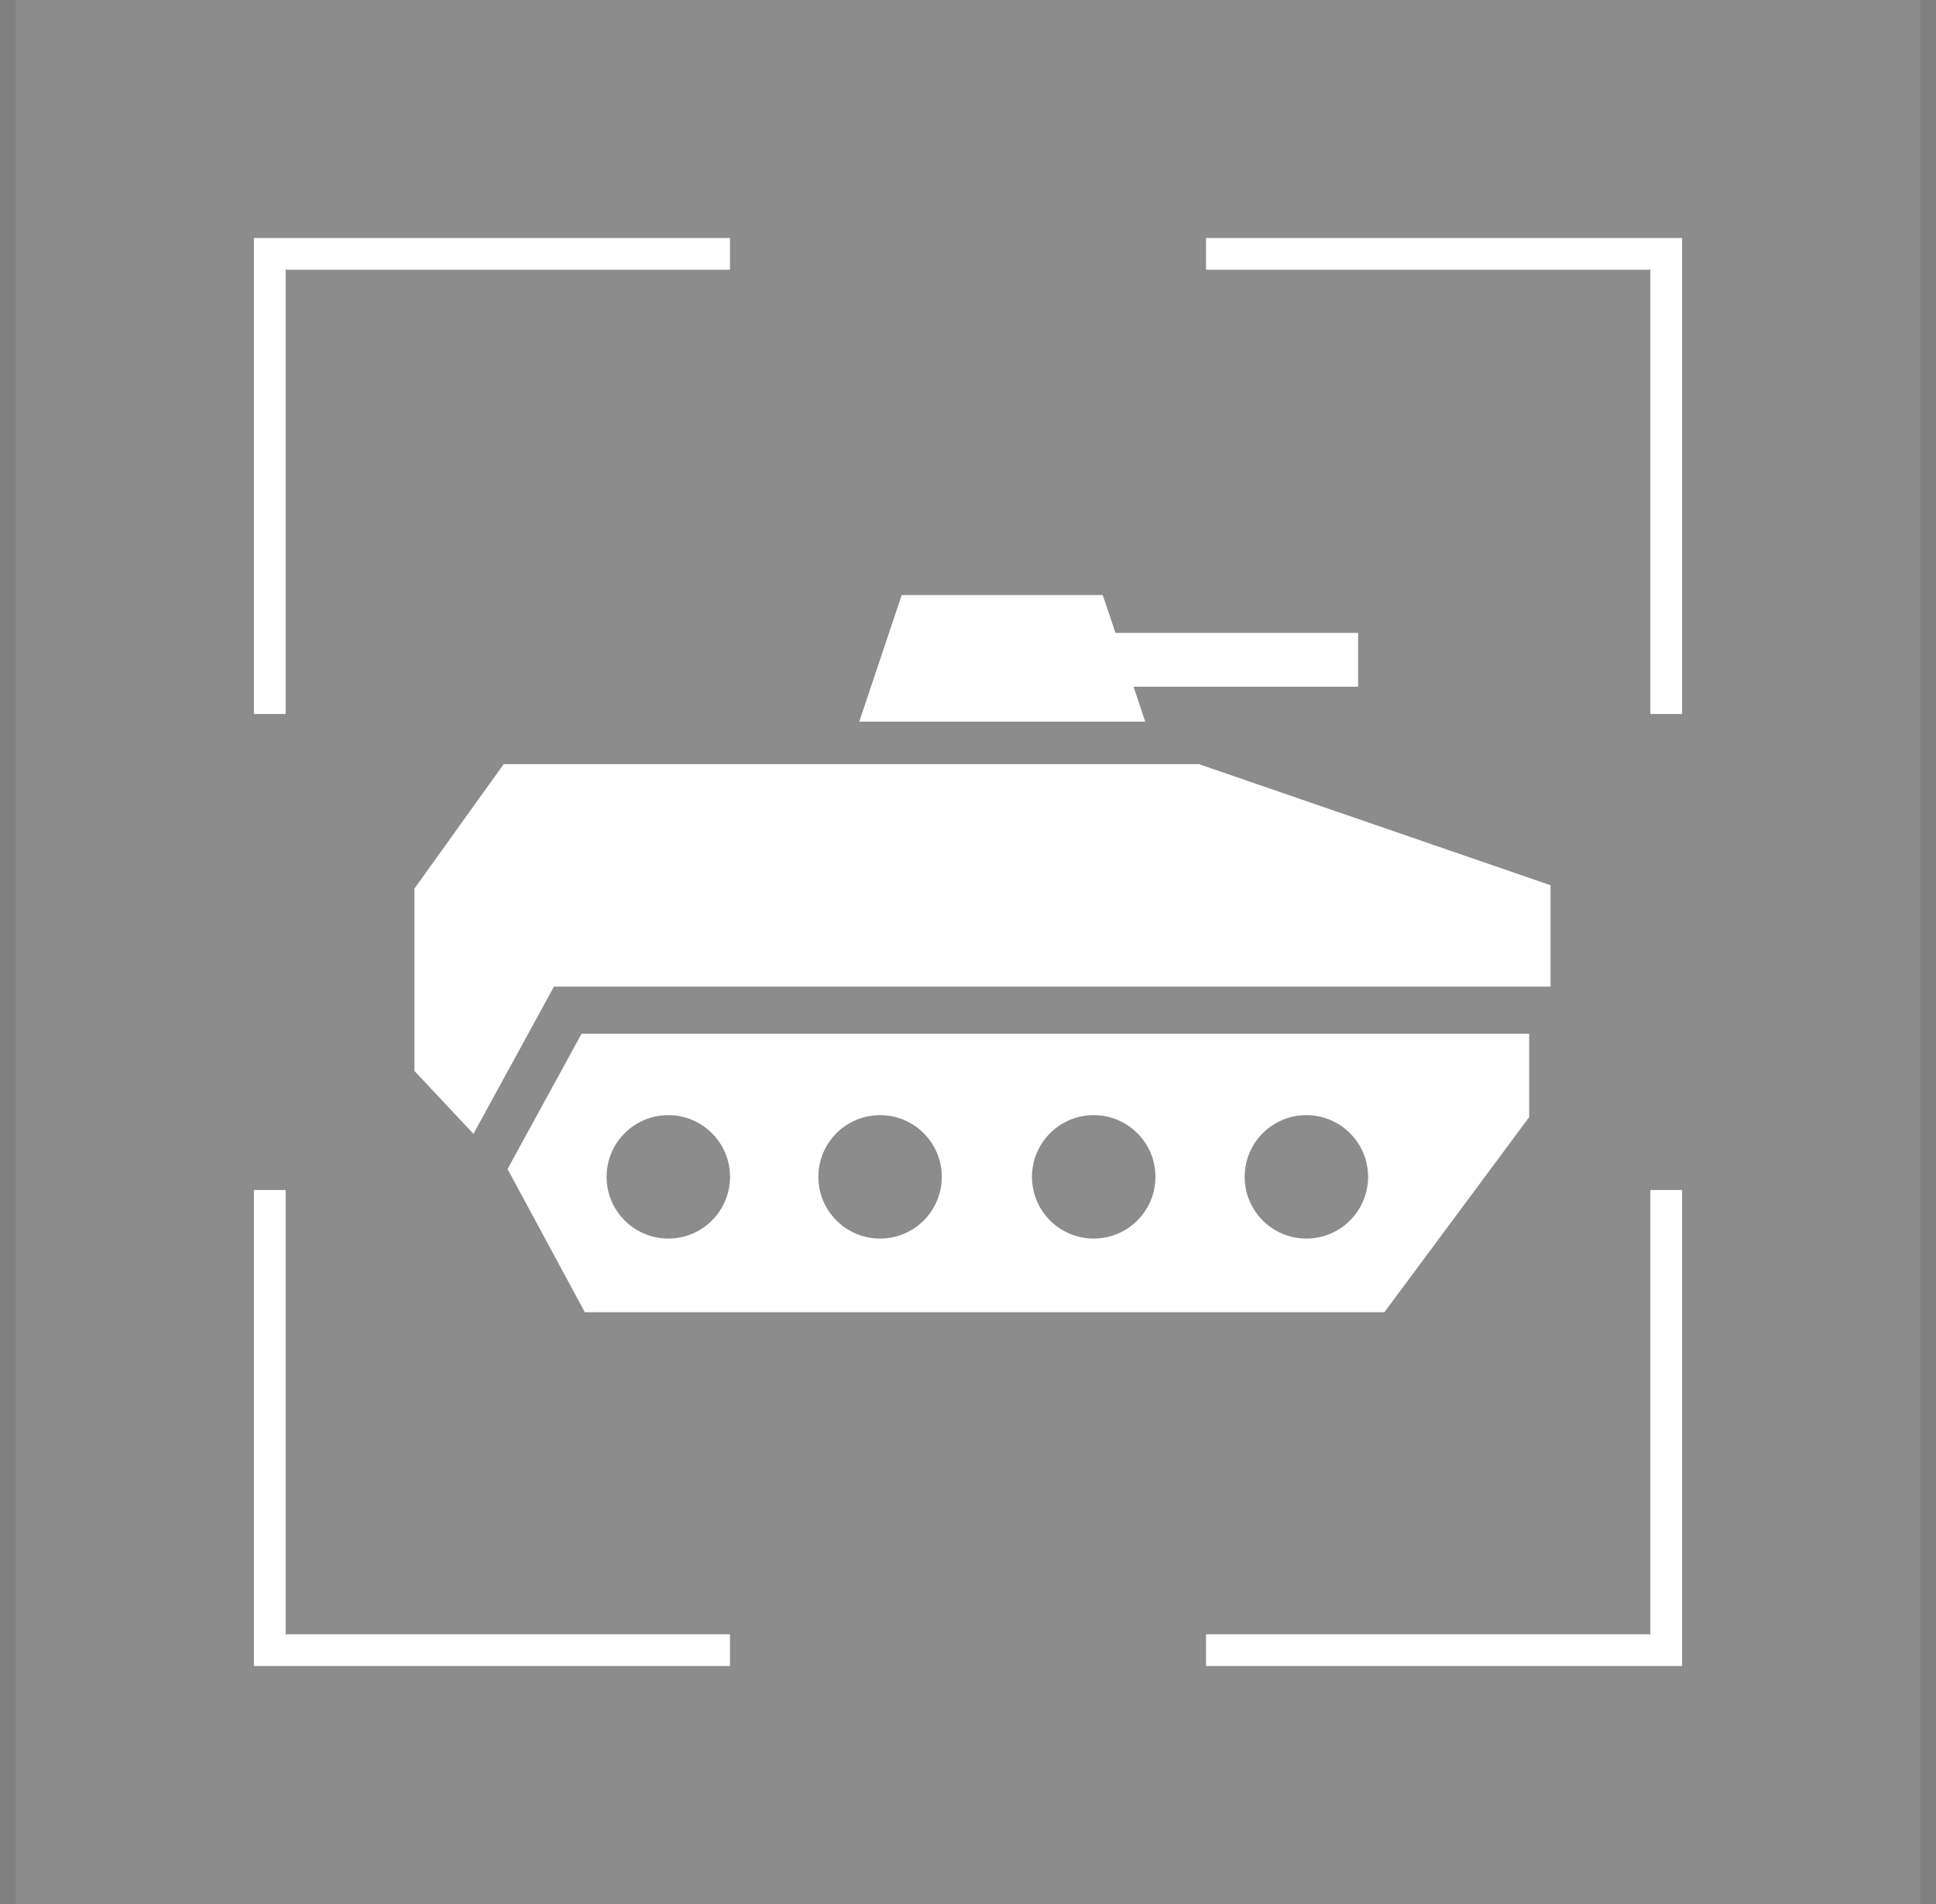 <svg width="61" height="60" viewBox="0 0 61 60" fill="none" xmlns="http://www.w3.org/2000/svg">
<rect x="0" y="0" width="61" height="60" fill="#808080" stroke="none"/>
<rect width="60" height="60" transform="translate(0.5)" fill="white" fill-opacity="0.15"/>
<rect width="60" height="60" transform="translate(0.5)" fill="black" fill-opacity="0.05"/>
<path d="M37.774 24.079H15.871L13.059 28V33.75L14.918 35.73L17.454 31.09H48.855V27.896L37.774 24.079Z" fill="white"/>
<path d="M35.716 21.64H42.791V19.944H35.147L34.745 18.75H28.412L27.073 22.741H36.085L35.716 21.64Z" fill="white"/>
<path d="M15.992 36.839L18.427 41.351H43.619L48.181 35.204V32.576H18.324L15.992 36.839ZM41.161 35.141C42.235 35.141 43.106 36.011 43.106 37.085C43.106 38.16 42.235 39.03 41.161 39.03C40.087 39.03 39.217 38.16 39.217 37.085C39.217 36.011 40.087 35.141 41.161 35.141ZM34.461 35.141C35.535 35.141 36.406 36.011 36.406 37.085C36.406 38.16 35.535 39.03 34.461 39.03C33.387 39.03 32.516 38.16 32.516 37.085C32.516 36.011 33.387 35.141 34.461 35.141ZM27.73 35.141C28.804 35.141 29.674 36.011 29.674 37.085C29.674 38.16 28.804 39.03 27.73 39.03C26.656 39.03 25.785 38.16 25.785 37.085C25.785 36.011 26.656 35.141 27.73 35.141ZM21.057 35.141C22.131 35.141 23.002 36.011 23.002 37.085C23.002 38.16 22.131 39.03 21.057 39.03C19.983 39.03 19.113 38.16 19.113 37.085C19.113 36.011 19.983 35.141 21.057 35.141Z" fill="white"/>
<path d="M9 51.5H23V52.5H8V37.5H9V51.5ZM53 52.5H38V51.5H52V37.5H53V52.5ZM23 8.5H9V22.5H8V7.5H23V8.5ZM53 22.5H52V8.5H38V7.5H53V22.5Z" fill="white"/>
</svg>

